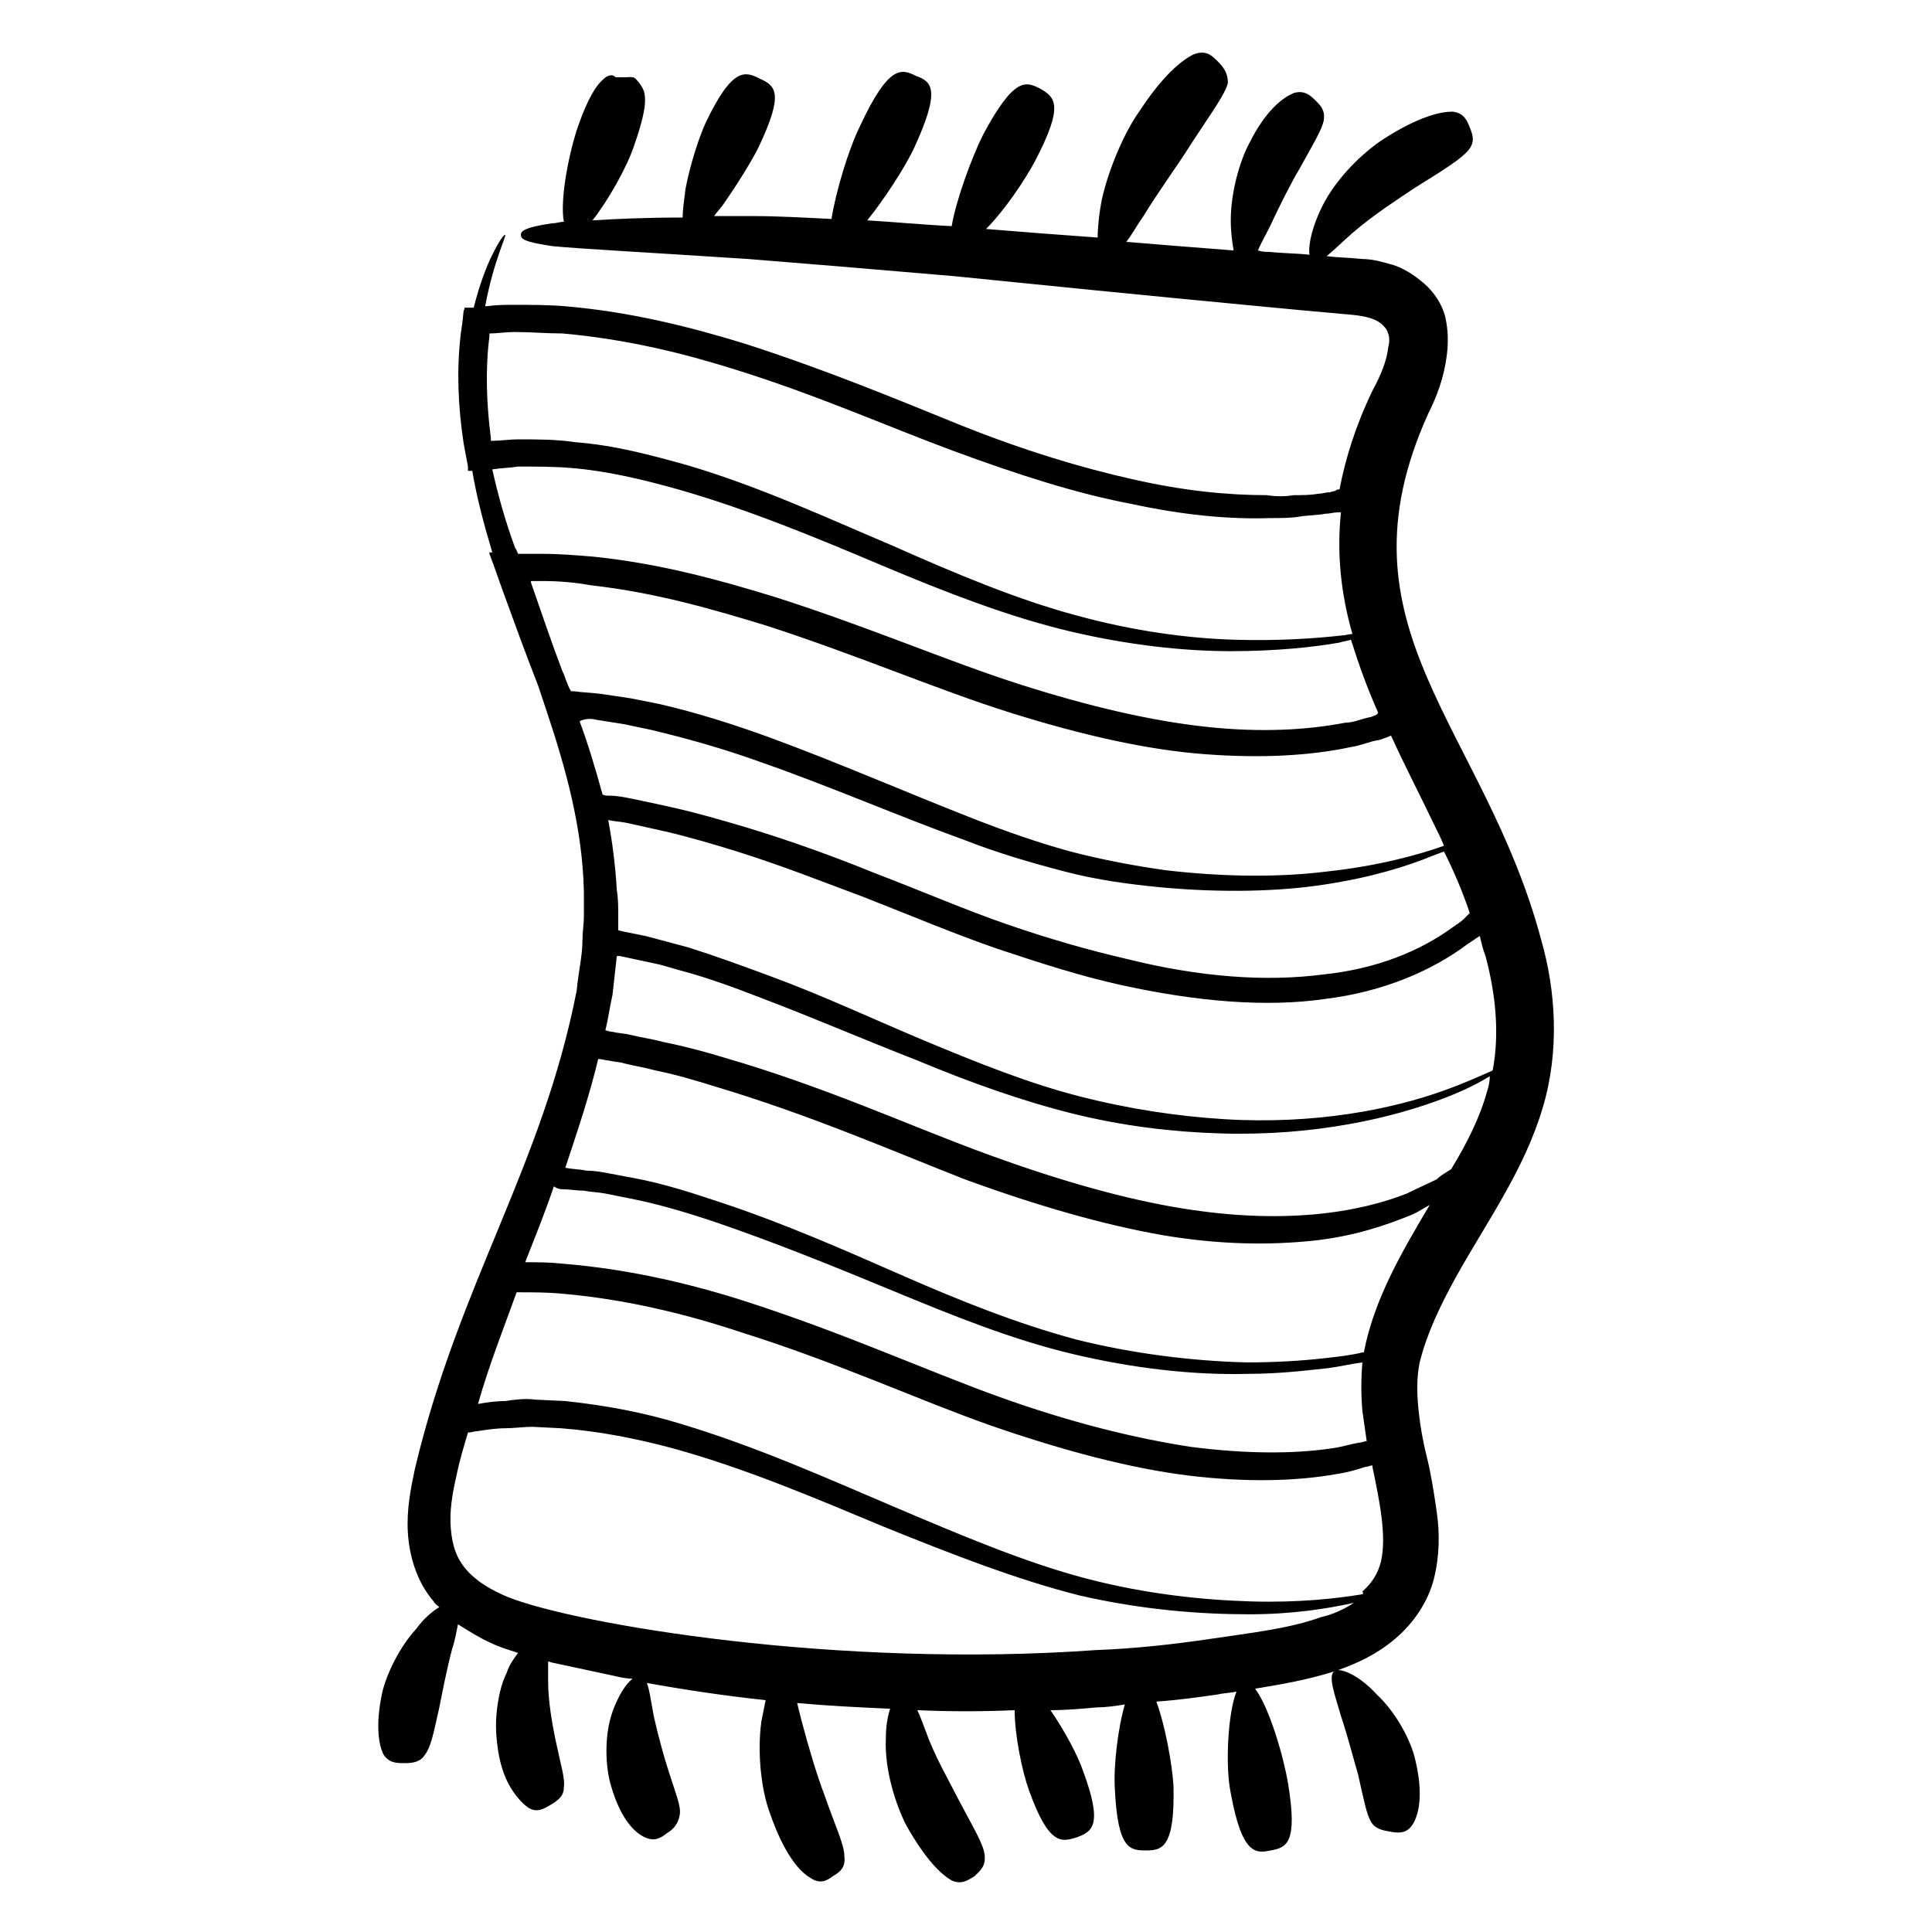 <svg xmlns="http://www.w3.org/2000/svg" fill="none" viewBox="0 0 72 72" height="72" width="72">
<path fill="black" d="M54.24 47.627C55.36 45.6 56.8 43.627 57.493 41.28C58.133 39.147 57.973 36.907 57.44 35.04C55.307 27.04 49.6 23.413 53.227 15.413C53.547 14.773 53.813 14.08 53.92 13.227C53.973 12.8 53.973 12.32 53.867 11.84C53.76 11.36 53.44 10.88 53.067 10.56C52.693 10.24 52.267 9.973 51.893 9.867C51.52 9.76 51.147 9.653 50.773 9.653C50.293 9.6 49.867 9.6 49.44 9.547C49.707 9.333 50.08 8.96 50.453 8.64C51.2 8 52.107 7.413 52.747 6.987C53.867 6.293 54.453 5.92 54.72 5.6C54.987 5.28 54.88 5.013 54.773 4.747C54.667 4.48 54.56 4.213 54.133 4.16C53.707 4.16 52.907 4.32 51.573 5.173C50.827 5.653 49.813 6.613 49.28 7.68C48.907 8.427 48.747 9.12 48.8 9.493C48.32 9.44 47.787 9.44 47.307 9.387C47.147 9.387 47.04 9.387 46.88 9.333C46.987 9.067 47.147 8.8 47.307 8.48C47.68 7.68 48.107 6.827 48.427 6.293C48.96 5.333 49.28 4.8 49.333 4.48C49.387 4.107 49.227 3.947 49.013 3.733C48.8 3.52 48.587 3.36 48.213 3.467C47.84 3.627 47.2 4.053 46.56 5.333C46.187 6.027 45.867 7.2 45.867 8.213C45.867 8.64 45.92 9.013 45.973 9.333C44.587 9.227 43.253 9.12 41.973 9.013C42.187 8.747 42.347 8.427 42.613 8.053C43.2 7.093 43.947 6.08 44.373 5.387C45.173 4.16 45.653 3.52 45.76 3.093C45.76 2.667 45.547 2.453 45.333 2.24C45.12 2.027 44.907 1.867 44.48 2.027C44.053 2.24 43.36 2.773 42.453 4.16C41.92 4.907 41.333 6.24 41.067 7.413C40.96 7.947 40.907 8.48 40.907 8.853C39.413 8.747 38.027 8.64 36.747 8.533C37.44 7.84 38.187 6.72 38.56 6.027C39.68 3.893 39.307 3.627 38.773 3.307C38.24 3.04 37.813 2.827 36.64 5.013C36.213 5.867 35.627 7.467 35.467 8.427C34.347 8.373 33.28 8.267 32.32 8.213C32.96 7.413 33.653 6.347 34.027 5.6C35.093 3.307 34.72 3.04 34.133 2.827C33.6 2.56 33.12 2.4 32.053 4.693C31.627 5.547 31.147 7.147 30.987 8.16C29.92 8.107 28.96 8.053 28.107 8.053C27.573 8.053 27.093 8.053 26.613 8.053C26.72 7.893 26.88 7.733 26.987 7.573C27.467 6.88 28 6.027 28.267 5.493C29.227 3.467 28.907 3.2 28.32 2.933C27.787 2.667 27.307 2.453 26.293 4.587C26.027 5.173 25.707 6.187 25.547 7.04C25.493 7.467 25.44 7.84 25.44 8.107C24 8.107 22.933 8.16 22.08 8.213C22.667 7.467 23.36 6.24 23.627 5.44C24 4.373 24.107 3.787 24 3.413C23.947 3.253 23.84 3.093 23.733 2.987C23.627 2.827 23.467 2.88 23.307 2.88C23.253 2.88 23.2 2.88 23.2 2.88C23.147 2.88 23.04 2.88 22.987 2.88C22.933 2.88 22.933 2.88 22.88 2.827C22.773 2.773 22.613 2.827 22.507 2.933C22.24 3.147 21.92 3.627 21.547 4.693C21.227 5.6 20.853 7.413 21.013 8.267C20.853 8.267 20.747 8.32 20.587 8.32C19.467 8.48 19.413 8.64 19.413 8.747C19.413 8.907 19.52 9.013 20.587 9.173C21.707 9.28 23.84 9.387 27.893 9.653C29.92 9.813 32.48 10.027 35.573 10.293C38.72 10.613 42.453 10.987 46.933 11.413C48.053 11.52 49.173 11.627 50.4 11.733C50.933 11.787 51.307 11.893 51.52 12.107C51.627 12.213 51.68 12.267 51.733 12.427C51.787 12.587 51.787 12.747 51.733 12.96C51.68 13.44 51.467 13.973 51.147 14.56C50.507 15.893 50.133 17.12 49.92 18.24C49.867 18.24 49.813 18.24 49.76 18.293L49.547 18.347C49.387 18.347 49.28 18.4 49.12 18.4C48.853 18.453 48.533 18.453 48.213 18.453C47.893 18.507 47.573 18.507 47.2 18.453C45.76 18.453 44.107 18.293 42.24 17.867C40.32 17.44 38.187 16.8 35.787 15.84C33.547 14.933 30.88 13.813 27.733 12.8C25.813 12.213 23.573 11.627 21.067 11.413C20.427 11.36 19.787 11.36 19.147 11.36C18.827 11.36 18.507 11.36 18.133 11.413H18.08C18.4 9.707 18.88 8.8 18.827 8.747C18.773 8.747 18.613 8.96 18.347 9.493C18.133 9.92 17.867 10.613 17.653 11.467H17.44H17.333C17.28 11.467 17.333 11.52 17.28 11.573L17.227 12.053L17.173 12.427C17.013 13.76 17.067 15.147 17.28 16.533L17.44 17.387V17.493V17.547H17.493H17.6C17.76 18.507 18.027 19.52 18.347 20.587H18.293H18.24V20.64L18.4 21.067C18.507 21.387 18.613 21.653 18.72 21.973C19.147 23.147 19.573 24.32 20.053 25.547C20.16 25.867 20.267 26.187 20.373 26.507C21.067 28.587 21.707 30.827 21.76 33.227V34.133C21.76 34.453 21.707 34.72 21.707 35.04C21.707 35.627 21.547 36.267 21.493 36.907C20.213 43.467 17.12 47.787 15.467 54.72C15.307 55.467 15.147 56.267 15.2 57.12C15.253 57.973 15.52 58.933 16.16 59.68C16.213 59.787 16.32 59.84 16.373 59.893C16.107 60.053 15.787 60.32 15.52 60.693C14.88 61.387 14.4 62.4 14.24 63.093C13.973 64.373 14.133 65.067 14.293 65.387C14.507 65.707 14.773 65.707 15.093 65.707C15.413 65.707 15.68 65.653 15.84 65.387C16.053 65.12 16.16 64.587 16.373 63.627C16.48 63.093 16.64 62.24 16.853 61.44C16.96 61.12 17.013 60.8 17.067 60.533C17.493 60.8 17.92 61.067 18.293 61.227C18.613 61.387 18.987 61.493 19.307 61.6C19.147 61.813 18.987 62.027 18.88 62.347C18.667 62.773 18.56 63.307 18.507 63.84C18.453 64.373 18.507 64.853 18.56 65.227C18.667 65.92 18.88 66.4 19.093 66.72C19.307 67.04 19.52 67.253 19.68 67.36C20 67.573 20.267 67.413 20.533 67.253C20.8 67.093 21.013 66.933 21.013 66.613C21.067 66.293 20.907 65.813 20.693 64.8C20.587 64.267 20.427 63.413 20.427 62.667C20.427 62.4 20.427 62.133 20.427 61.92C20.48 61.92 20.587 61.973 20.64 61.973C21.387 62.133 22.133 62.293 22.88 62.453C23.093 62.507 23.36 62.56 23.573 62.56C23.307 62.773 23.04 63.2 22.827 63.787C22.507 64.693 22.56 65.867 22.773 66.56C23.147 67.84 23.68 68.32 24.053 68.48C24.427 68.64 24.64 68.48 24.853 68.32C25.12 68.16 25.28 67.947 25.333 67.627C25.387 67.307 25.173 66.827 24.907 65.973C24.747 65.493 24.533 64.693 24.373 64C24.267 63.467 24.213 62.987 24.107 62.72C25.6 62.987 27.04 63.2 28.533 63.36C28.48 63.627 28.427 63.893 28.373 64.16C28.213 65.333 28.373 66.72 28.693 67.573C29.227 69.12 29.813 69.76 30.187 69.973C30.56 70.24 30.827 70.08 31.04 69.92C31.307 69.76 31.52 69.6 31.467 69.173C31.467 68.747 31.147 68.107 30.72 66.88C30.453 66.187 30.133 65.12 29.867 64.107C29.813 63.893 29.76 63.68 29.707 63.467C30.88 63.573 32 63.627 33.173 63.68C33.067 64 33.013 64.373 33.013 64.8C32.96 65.973 33.387 67.253 33.76 68C34.507 69.333 35.093 69.867 35.467 70.08C35.84 70.24 36.053 70.08 36.32 69.92C36.533 69.707 36.747 69.547 36.693 69.12C36.64 68.693 36.267 68.107 35.68 66.987C35.36 66.347 34.827 65.44 34.507 64.533C34.4 64.267 34.293 63.947 34.187 63.733C35.413 63.787 36.587 63.787 37.813 63.733C37.813 64.64 38.08 65.973 38.347 66.72C39.093 68.8 39.573 68.64 40.107 68.48C40.693 68.267 41.12 68.053 40.373 66.027C40.16 65.387 39.627 64.427 39.147 63.733C39.733 63.733 40.32 63.68 40.907 63.627C41.227 63.627 41.6 63.573 41.92 63.52C41.653 64.427 41.493 65.867 41.547 66.667C41.653 68.96 42.133 68.96 42.72 68.96C43.307 68.96 43.787 68.853 43.733 66.56C43.68 65.707 43.413 64.267 43.093 63.413C43.893 63.36 44.64 63.253 45.387 63.147C45.6 63.093 45.867 63.093 46.08 63.04C45.76 63.84 45.653 65.813 45.867 66.827C46.293 69.173 46.827 69.067 47.36 68.96C47.947 68.853 48.373 68.693 48 66.453C47.84 65.493 47.307 63.627 46.773 62.933C47.733 62.773 48.693 62.613 49.707 62.293C49.493 62.507 49.76 63.2 49.973 63.947C50.24 64.747 50.453 65.6 50.613 66.133C50.827 67.093 50.933 67.627 51.093 67.893C51.253 68.16 51.52 68.213 51.84 68.267C52.16 68.32 52.427 68.32 52.64 68C52.853 67.68 53.067 66.933 52.747 65.6C52.587 64.853 52 63.787 51.307 63.147C50.773 62.56 50.187 62.24 49.867 62.24C50.613 61.973 51.307 61.653 52 61.067C52.693 60.48 53.227 59.68 53.44 58.827C53.653 57.973 53.653 57.12 53.547 56.373C53.44 55.627 53.333 54.933 53.173 54.293C53.013 53.653 52.907 53.013 52.853 52.427C52.8 51.84 52.8 51.307 52.907 50.773C53.173 49.707 53.653 48.693 54.24 47.627ZM50.773 59.413C49.813 59.573 48.373 59.733 46.613 59.68C44.853 59.627 42.72 59.413 40.48 58.827C38.24 58.24 35.84 57.227 33.333 56.16C30.827 55.093 28.213 53.92 25.387 53.067C24 52.64 22.56 52.373 21.067 52.213L19.947 52.16C19.573 52.107 19.2 52.16 18.827 52.213C18.453 52.213 18.133 52.267 17.813 52.32C18.24 50.827 18.773 49.493 19.253 48.16C19.84 48.16 20.427 48.16 20.96 48.213C23.413 48.427 25.707 49.013 27.627 49.653C31.2 50.773 34.187 52.16 36.907 53.12C39.68 54.08 42.133 54.72 44.267 54.987C46.453 55.253 48.32 55.2 49.813 54.933C50.187 54.88 50.56 54.773 50.88 54.667C50.987 54.667 51.04 54.613 51.147 54.613V54.667C51.413 55.947 51.68 57.227 51.467 58.187C51.36 58.613 51.147 58.987 50.773 59.307C50.827 59.413 50.773 59.413 50.773 59.413ZM20.96 25.013C20.533 23.893 20.16 22.773 19.787 21.707V21.653H19.84H19.947H20H20.213C20.853 21.653 21.44 21.707 22.027 21.813C24.427 22.08 26.613 22.72 28.533 23.307C32 24.427 34.933 25.707 37.653 26.56C40.373 27.413 42.773 27.947 44.907 28.107C47.04 28.267 48.853 28.16 50.347 27.84C50.72 27.787 51.04 27.627 51.413 27.573C51.573 27.52 51.733 27.467 51.84 27.413C52.32 28.48 52.907 29.6 53.493 30.827C53.6 31.04 53.707 31.253 53.813 31.52C52.907 31.84 51.413 32.267 49.44 32.48C47.733 32.693 45.653 32.693 43.413 32.427C42.293 32.267 41.12 32.053 39.893 31.733C38.72 31.413 37.493 30.987 36.267 30.507C33.813 29.547 31.253 28.427 28.64 27.467C27.307 26.987 25.973 26.56 24.587 26.24L23.52 26.027L22.453 25.867C22.08 25.813 21.76 25.813 21.387 25.76H21.28C21.12 25.493 21.067 25.227 20.96 25.013ZM19.2 20.427C18.827 19.413 18.56 18.453 18.347 17.493C18.667 17.44 18.987 17.44 19.307 17.387C19.947 17.387 20.64 17.387 21.28 17.44C22.613 17.547 23.947 17.867 25.28 18.24C27.893 18.987 30.453 20.053 32.853 21.067C35.253 22.08 37.6 22.987 39.84 23.52C42.08 24.053 44.16 24.267 45.867 24.267C47.627 24.267 49.013 24.107 49.92 23.947C50.08 23.893 50.187 23.893 50.347 23.84C50.613 24.693 50.933 25.6 51.36 26.56C51.307 26.667 51.2 26.667 51.093 26.72C50.773 26.773 50.453 26.933 50.133 26.933C48.747 27.2 47.04 27.307 45.013 27.093C42.987 26.88 40.64 26.347 37.973 25.493C35.307 24.64 32.373 23.36 28.853 22.24C26.933 21.653 24.693 21.013 22.133 20.747C21.493 20.693 20.853 20.64 20.213 20.64H20.107C20.053 20.64 20.053 20.64 19.947 20.64H19.52C19.467 20.64 19.36 20.64 19.307 20.64C19.253 20.533 19.253 20.48 19.2 20.427ZM22.24 26.827L23.253 26.987L24.267 27.2C25.6 27.52 26.933 27.893 28.267 28.373C30.88 29.28 33.44 30.4 35.947 31.307C37.173 31.787 38.453 32.16 39.68 32.48C40.907 32.8 42.133 32.96 43.253 33.067C45.547 33.28 47.68 33.227 49.387 32.96C51.147 32.693 52.48 32.267 53.387 31.893C53.547 31.84 53.653 31.787 53.813 31.733C54.187 32.48 54.507 33.227 54.773 34.027C54.72 34.08 54.613 34.187 54.56 34.24C54.453 34.347 54.293 34.453 54.133 34.56C52.96 35.413 51.36 36.107 49.28 36.32C47.2 36.587 44.747 36.427 41.973 35.733C40.587 35.413 39.093 34.987 37.547 34.453C36 33.92 34.4 33.227 32.587 32.533C31.147 31.947 29.547 31.36 27.787 30.827C26.88 30.56 25.973 30.293 25.013 30.08C24.533 29.973 24.053 29.867 23.52 29.76C23.253 29.707 22.987 29.653 22.72 29.653C22.613 29.653 22.507 29.653 22.453 29.6C22.187 28.64 21.92 27.733 21.6 26.88C21.813 26.773 22.027 26.773 22.24 26.827ZM55.36 35.627C55.733 37.013 55.893 38.507 55.627 39.893C55.147 40.107 54.56 40.373 53.813 40.64C51.893 41.333 49.013 41.92 45.6 41.707C43.893 41.6 42.08 41.333 40.213 40.853C38.347 40.373 36.48 39.627 34.56 38.827C32.64 38.027 30.72 37.12 28.693 36.373C27.68 36 26.667 35.627 25.653 35.307L24.853 35.093L24.053 34.88C23.787 34.827 23.52 34.773 23.253 34.72L23.04 34.667C23.04 34.507 23.04 34.347 23.04 34.133C23.04 33.813 23.04 33.493 22.987 33.173C22.933 32.267 22.827 31.413 22.667 30.56C22.88 30.613 23.093 30.613 23.36 30.667L24.8 30.987C25.707 31.2 26.613 31.467 27.467 31.733C29.173 32.267 30.773 32.907 32.213 33.44C33.973 34.133 35.627 34.827 37.173 35.36C38.773 35.893 40.267 36.373 41.707 36.693C44.587 37.333 47.2 37.547 49.387 37.227C51.573 36.96 53.387 36.16 54.667 35.2C54.827 35.093 54.987 34.987 55.147 34.88C55.2 35.093 55.253 35.36 55.36 35.627ZM55.413 40.693C55.147 41.653 54.667 42.613 54.08 43.573C53.92 43.68 53.707 43.787 53.547 43.947C53.227 44.107 52.853 44.267 52.427 44.48C50.667 45.173 47.787 45.707 43.627 44.96C41.547 44.587 39.147 43.893 36.427 42.88C33.707 41.867 30.667 40.48 26.987 39.413C26.293 39.2 25.493 38.987 24.693 38.827C24.32 38.72 23.893 38.667 23.467 38.56C23.253 38.507 23.04 38.507 22.827 38.453C22.72 38.453 22.613 38.4 22.56 38.4C22.667 37.973 22.72 37.547 22.827 37.067C22.88 36.587 22.933 36.107 22.987 35.627H23.093C23.36 35.68 23.573 35.733 23.84 35.787L24.587 35.947L25.333 36.16C26.347 36.427 27.36 36.8 28.32 37.173C30.293 37.92 32.267 38.773 34.187 39.52C36.107 40.32 38.027 41.013 39.947 41.493C41.867 41.973 43.733 42.187 45.493 42.24C49.013 42.347 51.947 41.653 53.867 40.907C54.56 40.64 55.093 40.373 55.52 40.107C55.52 40.32 55.467 40.533 55.413 40.693ZM22.293 39.467C22.453 39.467 22.56 39.52 22.667 39.52C22.88 39.573 23.093 39.573 23.253 39.627C23.68 39.733 24.053 39.787 24.427 39.893C25.227 40.053 25.92 40.267 26.613 40.48C30.187 41.547 33.227 42.88 35.947 43.947C38.72 44.96 41.173 45.653 43.307 46.027C45.493 46.4 47.36 46.4 48.907 46.24C50.453 46.08 51.68 45.653 52.587 45.28C52.853 45.173 53.067 45.013 53.28 44.907C52.267 46.613 51.2 48.427 50.827 50.4H50.773C50.347 50.507 49.867 50.56 49.387 50.613C48.48 50.72 47.467 50.773 46.453 50.773C44.427 50.72 42.24 50.453 40.107 49.92C37.92 49.333 35.787 48.48 33.6 47.52C31.413 46.56 29.227 45.6 26.987 44.853C25.867 44.48 24.747 44.107 23.573 43.893C23.307 43.84 22.987 43.787 22.72 43.733C22.453 43.68 22.133 43.627 21.867 43.627C21.6 43.573 21.333 43.573 21.067 43.52C21.547 42.08 21.973 40.8 22.293 39.467ZM20.96 44.32C21.227 44.32 21.493 44.373 21.76 44.373C22.027 44.427 22.293 44.427 22.56 44.48C22.827 44.533 23.093 44.587 23.36 44.64C24.48 44.853 25.547 45.173 26.667 45.547C28.853 46.293 31.093 47.2 33.28 48.107C35.467 49.013 37.707 49.92 39.947 50.453C42.187 50.987 44.427 51.253 46.507 51.2C47.573 51.2 48.533 51.093 49.493 50.987C49.92 50.933 50.347 50.827 50.773 50.773C50.72 51.36 50.72 52 50.773 52.587C50.827 52.96 50.88 53.333 50.933 53.707C50.827 53.707 50.773 53.76 50.667 53.76C50.347 53.813 50.027 53.92 49.653 53.973C48.213 54.187 46.453 54.187 44.373 53.92C42.293 53.6 39.893 53.013 37.227 52.053C34.56 51.093 31.52 49.707 27.893 48.533C25.92 47.893 23.573 47.307 20.96 47.093C20.48 47.04 20.053 47.04 19.573 47.04C19.947 46.08 20.32 45.173 20.64 44.213C20.8 44.32 20.907 44.32 20.96 44.32ZM18.24 12.533V12.427C18.507 12.427 18.88 12.373 19.147 12.373C19.787 12.373 20.373 12.427 20.96 12.427C23.36 12.64 25.493 13.173 27.36 13.76C30.453 14.72 33.067 15.893 35.52 16.8C37.973 17.707 40.16 18.4 42.133 18.773C44.107 19.2 45.813 19.36 47.36 19.307C47.733 19.307 48.107 19.307 48.427 19.253C48.747 19.2 49.12 19.2 49.387 19.147C49.547 19.147 49.707 19.093 49.867 19.093H49.973C49.813 20.64 49.973 22.133 50.4 23.627C50.293 23.627 50.133 23.68 50.027 23.68C49.067 23.787 47.68 23.893 45.973 23.84C44.267 23.787 42.24 23.52 40.107 22.933C37.92 22.347 35.627 21.387 33.227 20.32C30.827 19.307 28.32 18.133 25.6 17.333C24.267 16.96 22.88 16.587 21.44 16.48C20.747 16.373 20 16.373 19.307 16.373C18.987 16.373 18.667 16.427 18.347 16.427H18.293V16.32C18.133 15.093 18.08 13.76 18.24 12.533ZM49.227 60.267C48.053 60.693 46.613 60.853 45.173 61.067C43.733 61.28 42.293 61.44 40.853 61.493C31.2 62.187 21.493 60.533 18.933 59.52C18.293 59.253 17.76 58.933 17.387 58.507C17.013 58.08 16.853 57.6 16.8 56.96C16.747 56.32 16.853 55.68 17.013 54.987C17.12 54.453 17.28 53.92 17.44 53.387C17.547 53.387 17.707 53.333 17.813 53.333C18.133 53.28 18.507 53.227 18.827 53.227C19.147 53.227 19.52 53.173 19.84 53.173L20.907 53.227C22.293 53.333 23.68 53.6 25.067 53.973C27.787 54.72 30.4 55.84 32.96 56.907C35.467 57.92 37.92 58.88 40.267 59.467C42.613 60 44.747 60.16 46.56 60.16C48.16 60.16 49.493 59.947 50.453 59.733C50.133 59.947 49.707 60.16 49.227 60.267Z"></path>
</svg>
